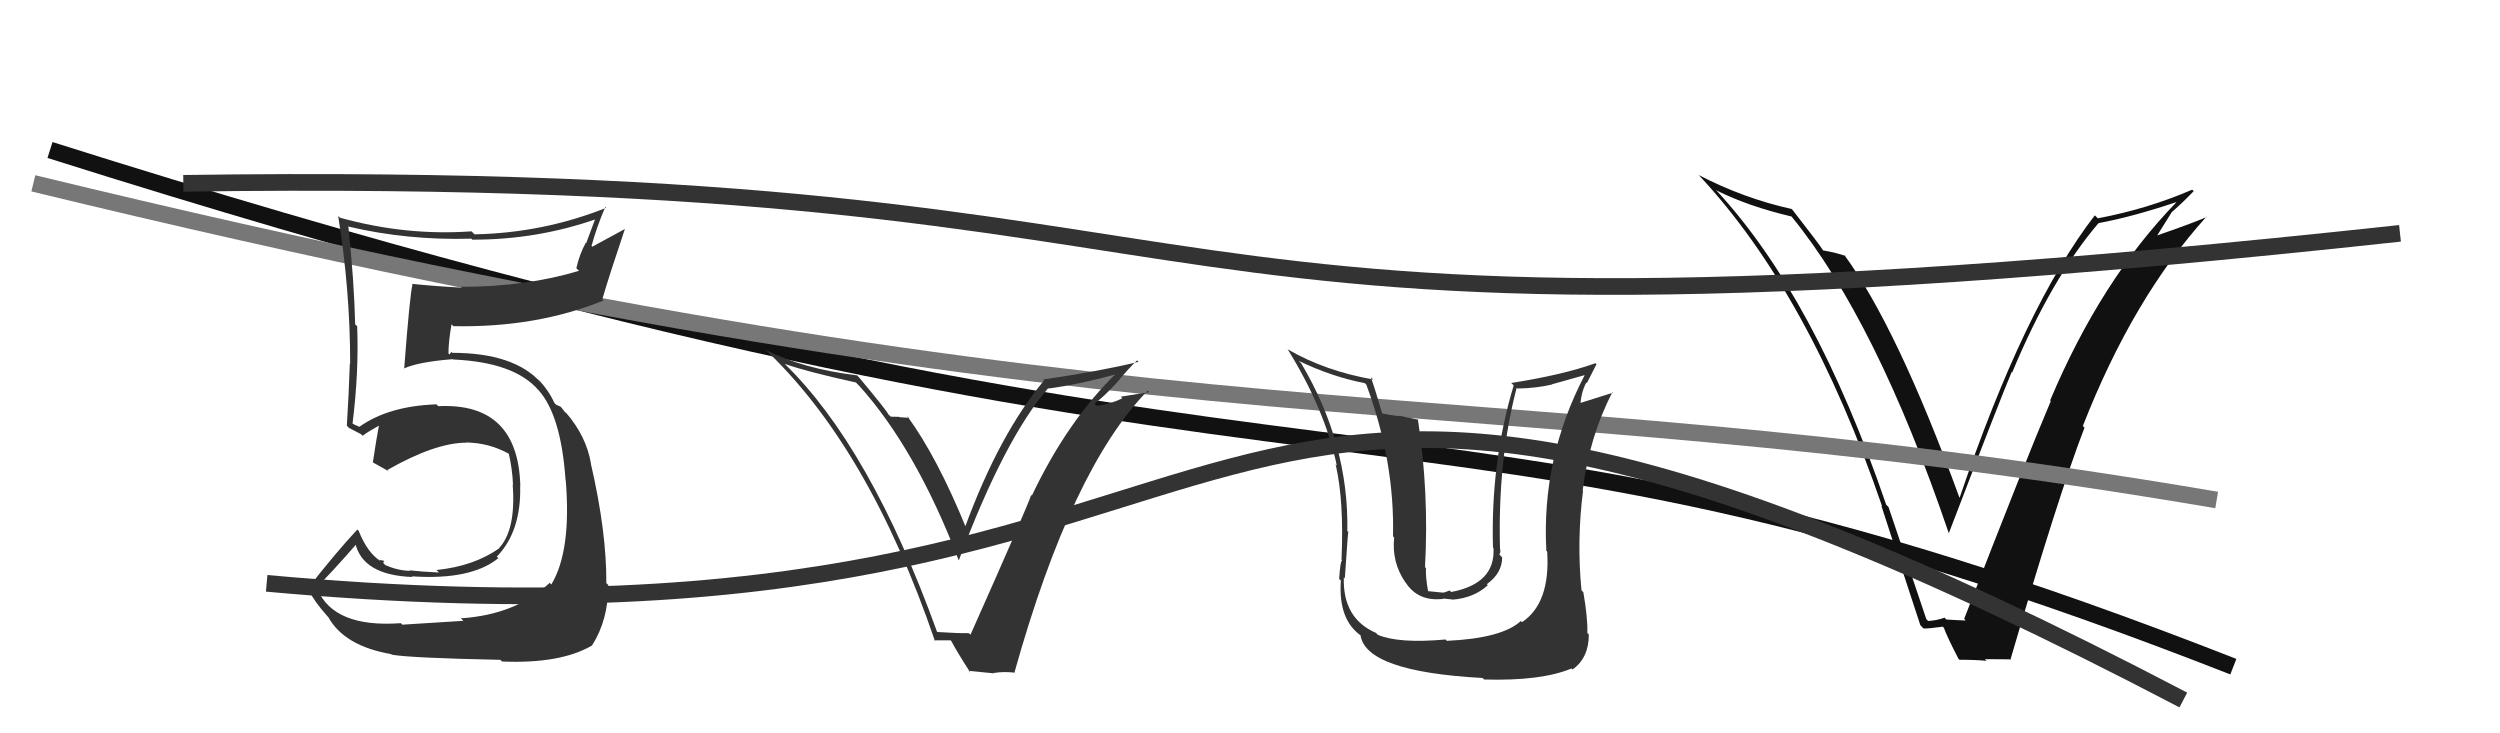 <svg xmlns="http://www.w3.org/2000/svg" width="150" height="44" viewBox="0,0,150,44"><path d="M3 9 C82 34,83 20,134 40" stroke="#111" fill="none"/><path fill="#111" d="M115.68 37.25L115.58 37.15L113.31 30.42L113.17 30.28Q108.90 17.79 102.96 11.40L102.95 11.38L103.00 11.43Q104.90 12.38 107.49 12.99L107.49 12.99L107.50 13.00Q112.58 19.22 116.92 31.97L117.07 32.13L116.93 31.99Q120.02 23.92 120.70 22.32L120.67 22.29L120.73 22.35Q123.08 16.71 125.90 13.40L126.02 13.52L125.90 13.39Q127.95 13.01 130.57 12.13L130.65 12.21L130.58 12.14Q126.06 16.79 123.01 24.02L122.98 24.00L123.05 24.06Q121.54 27.61 117.85 37.13L117.85 37.13L117.94 37.23Q117.35 37.21 116.78 37.17L116.73 37.12L116.67 37.06Q116.26 37.22 115.69 37.26ZM120.72 39.70L120.58 39.56L120.62 39.60Q123.51 29.70 125.07 25.66L125.06 25.65L124.97 25.56Q127.98 17.87 132.39 13.00L132.42 13.03L132.41 13.02Q131.42 13.44 129.33 14.16L129.38 14.21L130.33 12.69L130.34 12.70Q131.01 12.11 131.62 11.47L131.69 11.53L131.53 11.38Q128.88 12.53 125.87 13.10L125.80 13.03L125.69 12.92Q121.46 18.40 117.58 29.86L117.44 29.72L117.56 29.84Q113.84 19.65 110.64 15.27L110.69 15.32L110.73 15.36Q110.23 15.17 109.36 15.02L109.42 15.07L109.41 15.06Q109.18 14.68 107.58 12.63L107.53 12.57L107.50 12.54Q104.61 11.90 101.90 10.49L101.90 10.48L101.96 10.54Q108.55 17.60 112.93 30.39L112.84 30.30L112.88 30.34Q114.04 33.93 115.22 37.51L115.38 37.68L115.41 37.71Q115.73 37.72 116.57 37.60L116.60 37.64L116.63 37.66Q116.82 38.20 117.51 39.53L117.56 39.58L117.57 39.59Q118.47 39.58 119.19 39.65L119.08 39.54L119.09 39.55Q119.81 39.56 120.58 39.56Z"/><path d="M11 11 C81 10,61 23,144 14" stroke="#333" fill="none"/><path d="M2 11 C72 28,86 22,133 30" stroke="#777" fill="none"/><path fill="#333" d="M24.00 37.34L24.10 37.44L24.05 37.39Q20.04 37.68 19.05 35.36L19.00 35.31L18.96 35.27Q19.83 34.43 21.39 32.64L21.21 32.45L21.31 32.56Q21.74 34.51 24.75 34.62L24.80 34.68L24.71 34.58Q28.26 34.82 29.90 33.49L29.73 33.32L29.81 33.40Q31.28 31.87 31.21 29.17L31.21 29.17L31.22 29.18Q31.10 24.14 26.30 24.37L26.28 24.36L26.19 24.26Q23.31 24.36 21.56 25.61L21.55 25.60L21.29 25.49L21.10 25.38L21.15 25.43Q21.54 22.32 21.43 19.57L21.35 19.50L21.31 19.46Q21.25 16.88 20.90 13.57L20.85 13.51L20.93 13.60Q24.47 14.43 28.28 14.32L28.33 14.37L28.33 14.38Q32.23 14.39 35.81 13.13L35.74 13.06L35.17 14.59L35.15 14.56Q34.77 15.25 34.58 16.09L34.70 16.21L34.74 16.25Q31.55 17.21 27.66 17.21L27.59 17.14L27.72 17.26Q26.19 17.18 24.70 17.03L24.69 17.01L24.75 17.07Q24.59 17.67 24.25 22.13L24.32 22.20L24.23 22.11Q25.12 21.71 27.17 21.55L27.13 21.51L27.19 21.57Q30.85 21.73 32.30 23.40L32.46 23.56L32.32 23.42Q33.66 24.92 33.93 28.77L34.04 28.87L33.94 28.77Q34.30 33.05 33.08 35.07L32.98 34.97L32.98 34.97Q30.96 36.88 27.65 37.10L27.73 37.18L27.80 37.25Q26.80 37.32 24.14 37.48ZM30.05 39.62L30.19 39.75L30.12 39.69Q33.62 39.84 35.52 38.73L35.33 38.54L35.52 38.73Q36.50 37.20 36.50 35.10L36.39 35.00L36.38 34.99Q36.40 31.92 35.45 27.81L35.52 27.88L35.46 27.82Q35.18 26.17 33.96 24.76L33.93 24.73L33.96 24.80L33.65 24.41L33.37 24.28L33.27 24.19Q32.93 23.43 32.28 22.74L32.45 22.91L32.44 22.94L32.44 22.94Q30.83 21.17 27.14 21.17L27.08 21.11L26.97 21.27L26.91 21.21Q26.90 20.56 27.09 19.46L27.23 19.59L27.20 19.57Q32.18 19.67 36.21 18.03L36.20 18.01L36.14 17.95Q36.55 16.54 37.50 13.72L37.51 13.73L35.54 14.80L35.49 14.76Q35.82 13.56 36.32 12.42L36.28 12.39L36.37 12.47Q32.58 13.98 28.47 14.06L28.46 14.05L28.29 13.88Q24.35 14.16 20.39 13.06L20.38 13.04L20.29 12.96Q21.01 17.41 21.01 21.83L20.98 21.80L20.99 21.80Q20.93 23.64 20.81 25.55L20.80 25.53L20.93 25.67Q21.09 25.75 21.66 26.05L21.75 26.14L21.75 26.15Q22.08 25.90 22.72 25.55L22.78 25.62L22.73 25.57Q22.60 26.23 22.37 27.75L22.52 27.90L22.35 27.73Q22.87 28.03 23.29 28.26L23.38 28.34L23.24 28.20Q26.12 26.56 27.99 26.56L27.94 26.51L27.99 26.55Q29.34 26.57 30.52 27.22L30.43 27.13L30.53 27.23Q30.74 28.13 30.78 29.08L30.87 29.17L30.76 29.07Q30.97 31.79 29.94 32.89L29.89 32.84L29.95 32.90Q28.43 33.97 26.19 34.20L26.32 34.33L26.34 34.35Q25.26 34.30 24.58 34.22L24.71 34.36L24.61 34.25Q23.87 34.24 23.11 33.90L22.99 33.77L23.05 33.65L22.77 33.59L22.84 33.67Q22.05 33.18 21.52 31.85L21.50 31.83L21.44 31.77Q20.12 33.19 18.45 35.33L18.58 35.46L18.53 35.41Q18.81 36.03 19.65 36.98L19.74 37.07L19.70 37.03Q20.66 38.76 23.48 39.25L23.48 39.25L23.50 39.28Q24.65 39.48 30.02 39.59Z"/><path d="M16 35 C82 41,66 8,131 42" stroke="#333" fill="none"/><path fill="#333" d="M86.67 38.31L86.67 38.31L86.72 38.37Q83.93 38.62 82.67 38.09L82.49 37.90L82.57 37.98Q80.55 37.11 80.63 34.64L80.66 34.67L80.69 34.70Q80.91 31.37 80.91 31.94L80.81 31.84L80.84 31.87Q80.94 26.64 78.08 21.81L77.95 21.68L77.94 21.66Q79.92 22.61 81.89 22.99L81.87 22.97L81.98 23.08Q83.69 27.68 83.58 32.18L83.65 32.25L83.65 32.25Q83.49 33.72 84.32 34.94L84.28 34.90L84.33 34.94Q85.09 36.12 86.61 35.93L86.59 35.91L87.15 35.97L87.16 35.98Q88.45 35.87 89.27 35.11L89.28 35.12L89.21 35.05Q90.13 34.39 90.13 33.44L89.96 33.27L89.96 33.27Q90.05 33.13 90.01 32.94L89.90 32.83L90.00 32.93Q89.86 27.61 91.00 23.27L91.10 23.37L91.04 23.31Q92.14 23.30 93.13 23.07L93.11 23.06L95.07 22.51L95.08 22.51Q92.48 27.49 92.78 33.05L92.88 33.14L92.83 33.09Q93.03 36.19 91.32 37.33L91.24 37.25L91.25 37.26Q90.12 38.30 86.81 38.45ZM88.97 40.70L88.97 40.69L89.05 40.77Q92.46 40.87 94.29 40.11L94.43 40.25L94.35 40.17Q95.33 39.48 95.33 38.07L95.28 38.02L95.24 37.98Q95.27 37.09 95.00 35.53L94.96 35.49L94.89 35.42Q94.60 32.46 94.98 29.46L94.90 29.37L94.96 29.44Q95.34 26.27 96.74 23.53L96.73 23.52L96.78 23.56Q96.05 23.79 94.72 24.21L94.70 24.18L94.82 24.31Q94.87 23.52 95.18 22.95L95.21 22.99L95.79 21.85L95.73 21.79Q93.83 22.48 90.67 22.98L90.78 23.08L90.82 23.13Q89.43 27.75 89.58 32.85L89.72 32.99L89.61 32.88Q89.73 35.02 87.07 35.52L86.98 35.43L86.65 35.55L86.49 35.55L85.60 35.46L85.70 35.56Q85.52 34.58 85.56 34.08L85.60 34.12L85.50 34.03Q85.75 29.56 85.07 25.14L85.12 25.19L83.96 24.94L83.98 24.97Q83.44 24.92 82.90 24.80L82.95 24.85L82.94 24.84Q82.52 23.39 82.25 22.63L82.23 22.61L82.40 22.77Q79.53 22.27 77.28 20.97L77.32 21.00L77.25 20.94Q79.49 24.55 80.21 27.94L80.11 27.83L80.14 27.87Q80.65 30.08 80.49 33.59L80.47 33.56L80.53 33.62Q80.42 33.63 80.35 34.73L80.48 34.86L80.45 34.84Q80.29 37.18 81.66 38.14L81.75 38.23L81.63 38.11Q81.95 40.30 88.96 40.68Z"/><path fill="#333" d="M56.36 38.04L56.22 37.90L56.22 37.90Q52.21 26.81 47.07 21.82L46.94 21.70L47.08 21.83Q48.39 22.30 51.36 22.95L51.51 23.11L51.53 23.12Q54.97 26.94 57.52 33.61L57.55 33.63L57.53 33.62Q60.26 26.34 62.89 23.29L62.87 23.28L62.91 23.31Q64.76 23.07 67.20 22.39L67.26 22.44L67.10 22.28Q64.08 25.17 61.91 29.74L61.84 29.66L61.87 29.70Q61.62 30.47 58.23 38.08L58.12 37.98L58.13 37.99Q57.46 38.00 56.24 37.92ZM61.01 40.48L60.99 40.46L60.87 40.34Q64.29 28.12 68.86 23.44L68.96 23.53L67.25 23.80L67.34 23.90Q66.65 24.24 65.81 24.35L65.66 24.20L65.67 24.21Q66.19 23.85 67.00 22.97L67.05 23.01L67.00 22.97Q67.77 22.04 68.23 21.62L68.21 21.61L68.31 21.71Q66.02 22.27 62.59 22.77L62.70 22.88L62.65 22.82Q59.96 26.03 57.90 31.63L57.94 31.66L57.98 31.71Q56.23 27.41 54.41 24.93L54.54 25.07L53.97 25.03L53.95 25.01Q53.67 25.00 53.45 25.00L53.35 24.91L53.29 24.85Q53.26 24.70 51.54 22.64L51.45 22.55L51.42 22.52Q48.18 22.13 45.93 20.99L45.89 20.95L45.79 20.85Q52.10 26.74 56.10 38.47L56.05 38.42L57.04 38.42L57.07 38.45Q57.40 39.08 58.23 40.37L58.11 40.25L59.63 40.40L59.61 40.38Q60.24 40.28 60.88 40.36Z"/></svg>